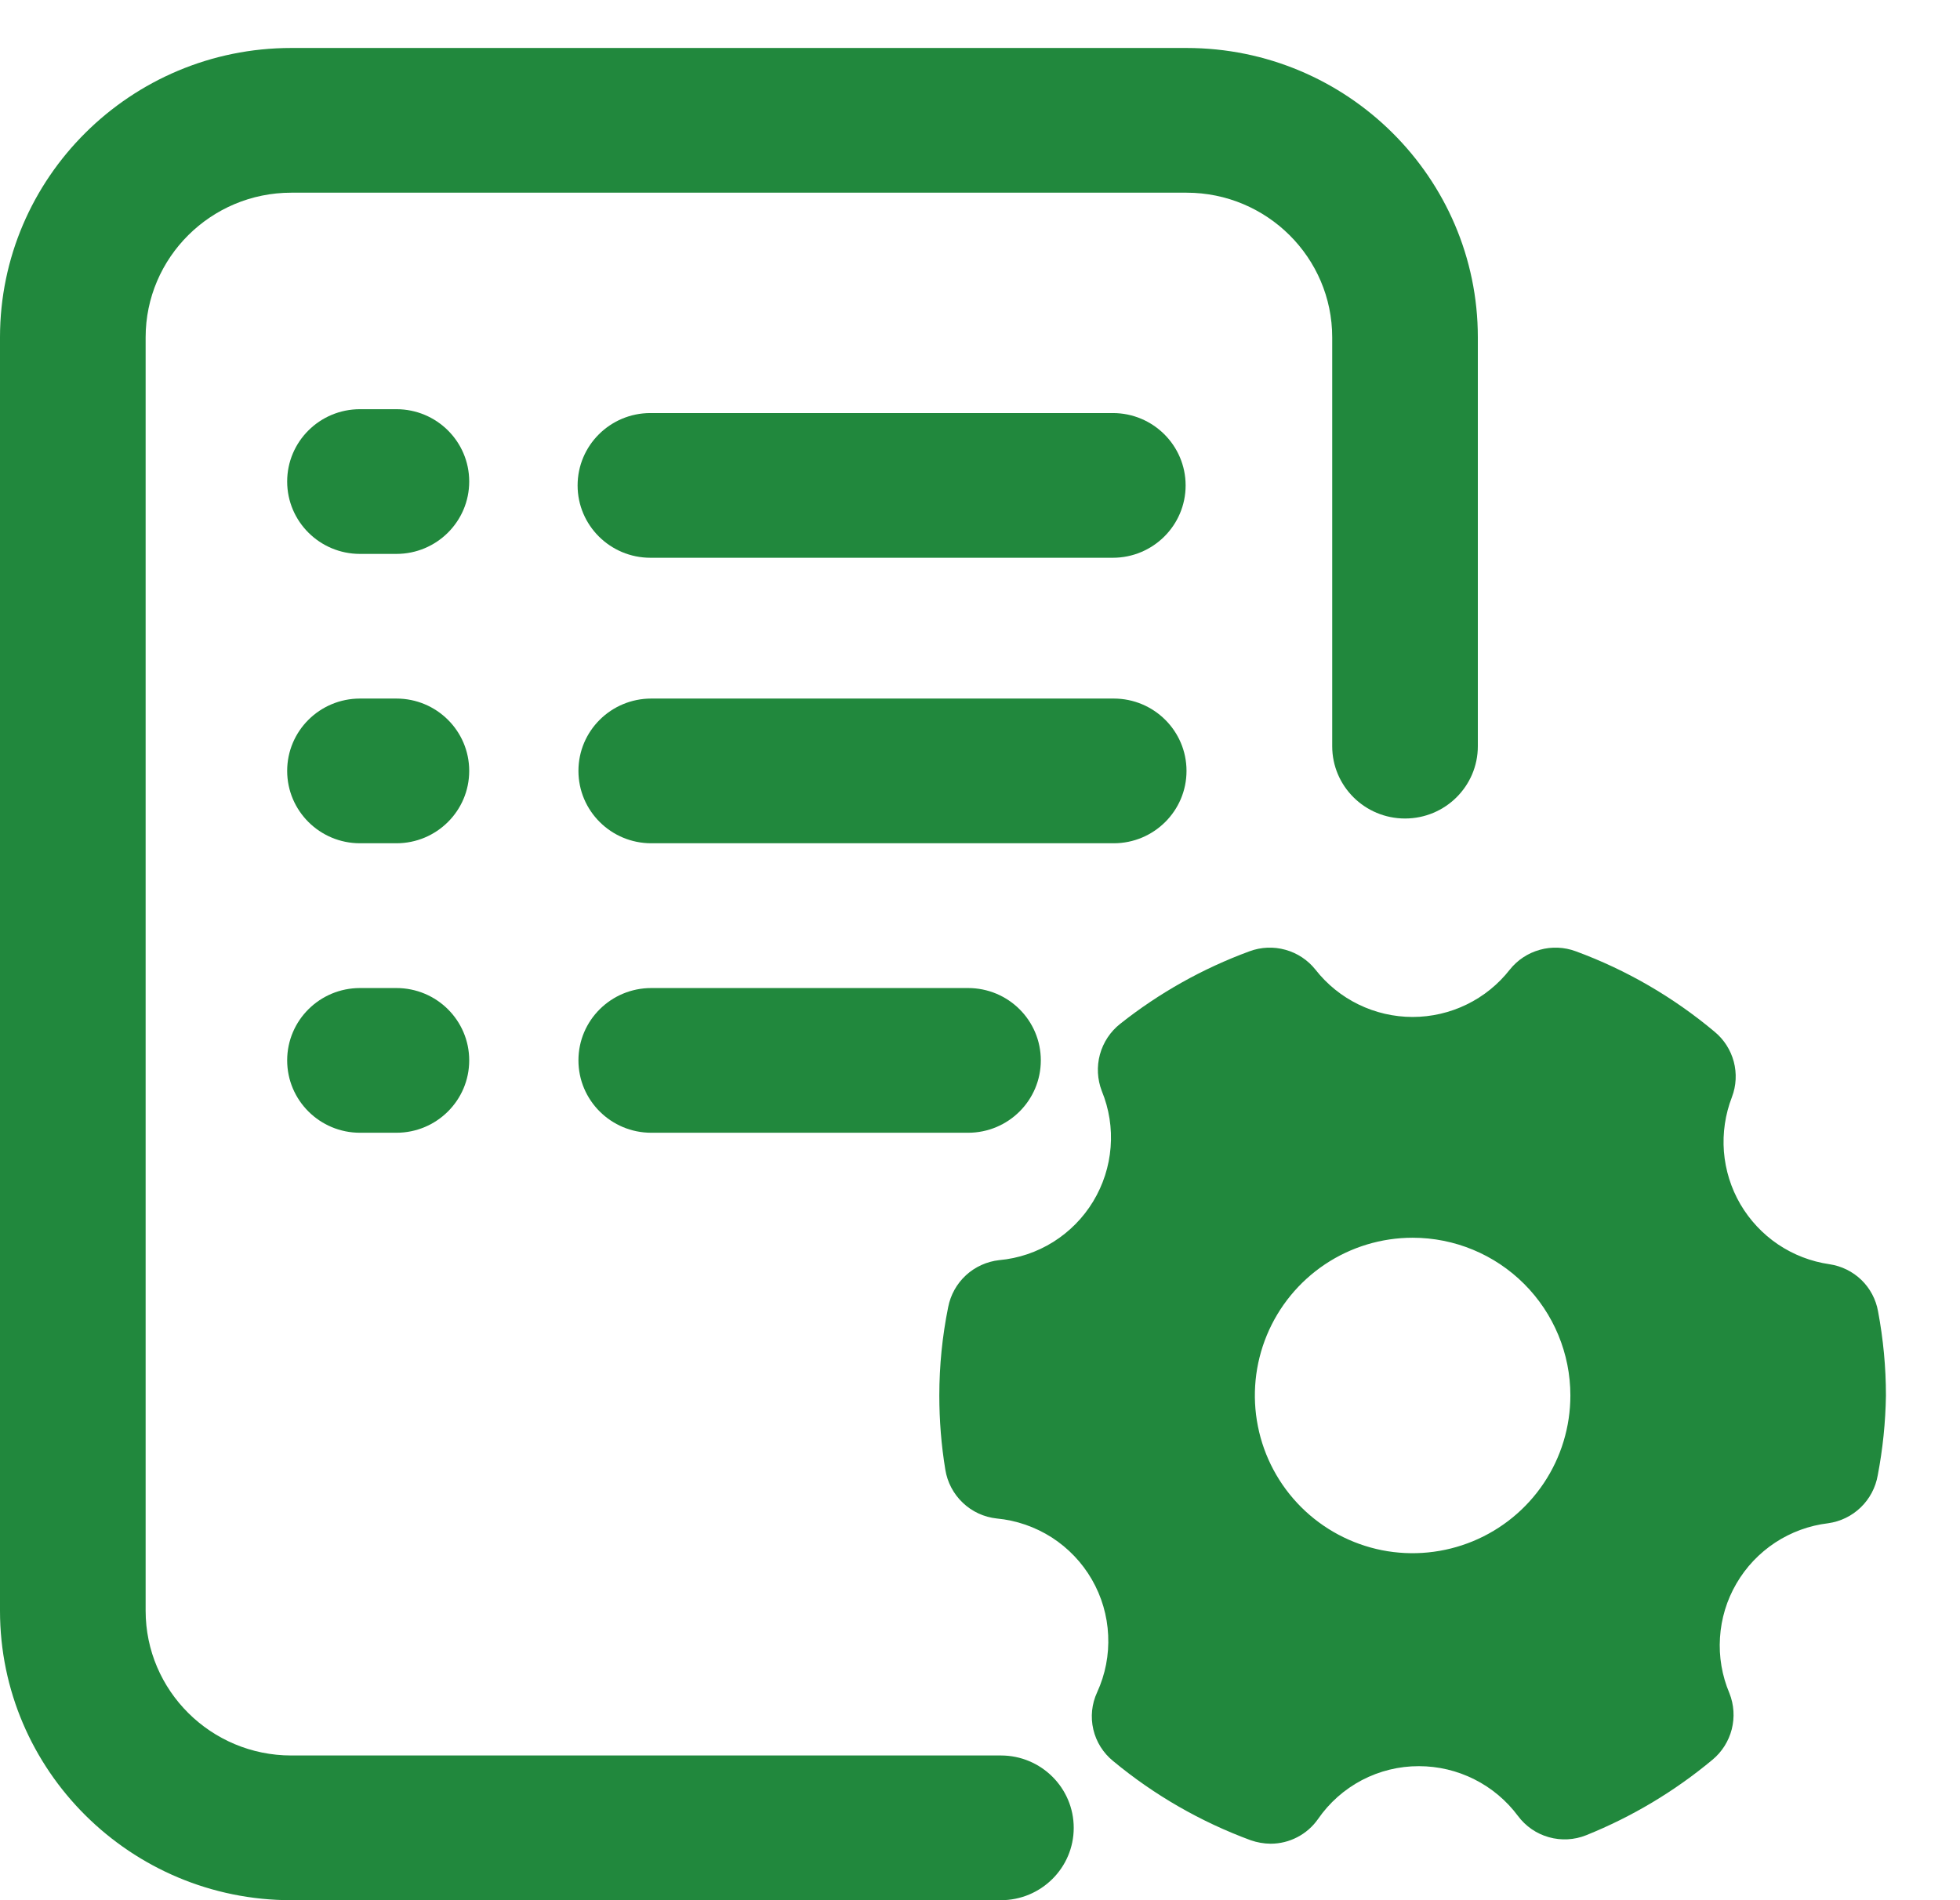 <svg width="33" height="32" viewBox="0 0 33 32" fill="none" xmlns="http://www.w3.org/2000/svg">
<path d="M6.674 11.764H6.061C5.384 11.764 4.835 12.309 4.835 12.982C4.835 13.655 5.384 14.201 6.061 14.201H6.674C7.351 14.201 7.9 13.655 7.9 12.982C7.9 12.309 7.351 11.764 6.674 11.764Z" fill="#21883d"/>
<path d="M18.736 6.956H10.951C10.274 6.956 9.725 7.502 9.725 8.175C9.725 8.847 10.274 9.393 10.951 9.393H18.736C19.413 9.393 19.962 8.847 19.962 8.175C19.962 7.502 19.413 6.956 18.736 6.956Z" fill="#21883d"/>
<path d="M16.852 29.563H4.904C3.552 29.563 2.452 28.47 2.452 27.126V5.681C2.452 4.338 3.552 3.245 4.904 3.245H19.978C21.33 3.245 22.43 4.338 22.43 5.681V12.566C22.43 13.239 22.979 13.784 23.656 13.784C24.333 13.784 24.882 13.239 24.882 12.566V5.681C24.882 2.994 22.682 0.808 19.978 0.808H4.904C2.2 0.808 0 2.994 0 5.681V27.126C0 29.814 2.2 32 4.904 32H16.852C17.529 32 18.078 31.454 18.078 30.782C18.078 30.109 17.529 29.563 16.852 29.563Z" fill="#21883d"/>
<path d="M6.674 16.639H6.061C5.384 16.639 4.835 17.184 4.835 17.857C4.835 18.53 5.384 19.076 6.061 19.076H6.674C7.351 19.076 7.9 18.53 7.9 17.857C7.9 17.184 7.351 16.639 6.674 16.639Z" fill="#21883d"/>
<path d="M16.299 19.076C16.976 19.076 17.524 18.53 17.524 17.857C17.524 17.184 16.976 16.639 16.299 16.639H10.965C10.288 16.639 9.739 17.184 9.739 17.857C9.739 18.53 10.288 19.076 10.965 19.076H16.299Z" fill="#21883d"/>
<path d="M6.674 6.891H6.061C5.384 6.891 4.835 7.436 4.835 8.109C4.835 8.782 5.384 9.328 6.061 9.328H6.674C7.351 9.328 7.9 8.782 7.9 8.109C7.9 7.436 7.351 6.891 6.674 6.891Z" fill="#21883d"/>
<path d="M19.977 12.982C19.977 12.309 19.428 11.764 18.751 11.764H10.965C10.288 11.764 9.739 12.309 9.739 12.982C9.739 13.655 10.288 14.201 10.965 14.201H18.751C19.428 14.201 19.977 13.655 19.977 12.982Z" fill="#21883d"/>
<g clip-path="url(#clip0_280_6411)">
<path d="M30.802 21.29C30.492 21.245 30.196 21.131 29.936 20.956C29.677 20.781 29.46 20.549 29.302 20.279C29.144 20.008 29.05 19.705 29.025 19.393C29.001 19.081 29.047 18.767 29.16 18.475C29.233 18.284 29.243 18.075 29.191 17.878C29.138 17.681 29.026 17.505 28.868 17.375C28.173 16.792 27.382 16.333 26.531 16.02C26.337 15.948 26.125 15.939 25.926 15.995C25.726 16.05 25.549 16.167 25.42 16.329C25.226 16.577 24.978 16.778 24.694 16.916C24.411 17.054 24.099 17.126 23.784 17.126C23.469 17.126 23.157 17.054 22.874 16.916C22.59 16.778 22.342 16.577 22.148 16.329C22.019 16.167 21.842 16.05 21.643 15.995C21.443 15.939 21.232 15.948 21.038 16.02C20.251 16.309 19.516 16.722 18.86 17.242C18.694 17.373 18.575 17.554 18.519 17.758C18.464 17.961 18.475 18.177 18.551 18.374C18.674 18.674 18.725 18.998 18.699 19.321C18.674 19.643 18.573 19.956 18.405 20.233C18.238 20.509 18.007 20.743 17.733 20.915C17.458 21.087 17.147 21.192 16.825 21.221C16.616 21.244 16.419 21.333 16.264 21.475C16.109 21.618 16.004 21.806 15.964 22.013C15.865 22.503 15.815 23.001 15.815 23.5C15.815 23.919 15.848 24.336 15.916 24.749C15.95 24.962 16.053 25.158 16.21 25.307C16.366 25.456 16.567 25.549 16.782 25.572C17.112 25.603 17.429 25.713 17.708 25.891C17.986 26.07 18.218 26.313 18.383 26.599C18.549 26.886 18.643 27.208 18.658 27.539C18.674 27.869 18.61 28.199 18.472 28.499C18.381 28.695 18.359 28.915 18.408 29.125C18.457 29.335 18.575 29.522 18.743 29.658C19.433 30.23 20.217 30.681 21.059 30.991C21.166 31.028 21.279 31.048 21.393 31.049C21.55 31.049 21.704 31.011 21.842 30.939C21.981 30.867 22.1 30.763 22.19 30.635C22.38 30.359 22.634 30.134 22.93 29.978C23.226 29.823 23.556 29.742 23.89 29.743C24.215 29.743 24.534 29.819 24.824 29.965C25.113 30.11 25.365 30.322 25.558 30.582C25.687 30.755 25.869 30.881 26.077 30.939C26.285 30.998 26.506 30.986 26.706 30.906C27.476 30.596 28.193 30.168 28.831 29.636C28.991 29.504 29.105 29.324 29.157 29.122C29.208 28.921 29.195 28.709 29.118 28.515C28.993 28.22 28.938 27.899 28.959 27.578C28.979 27.258 29.073 26.946 29.235 26.669C29.396 26.391 29.62 26.155 29.888 25.978C30.156 25.802 30.462 25.69 30.781 25.652C30.987 25.623 31.18 25.53 31.33 25.384C31.48 25.239 31.579 25.05 31.615 24.845C31.7 24.401 31.746 23.952 31.753 23.5C31.753 23.024 31.708 22.55 31.62 22.082C31.584 21.881 31.486 21.696 31.339 21.554C31.192 21.412 31.004 21.32 30.802 21.29ZM26.44 23.5C26.44 24.026 26.285 24.539 25.993 24.976C25.701 25.413 25.286 25.753 24.801 25.954C24.315 26.155 23.781 26.208 23.266 26.106C22.751 26.003 22.277 25.75 21.906 25.379C21.534 25.007 21.281 24.534 21.179 24.019C21.076 23.503 21.129 22.969 21.33 22.484C21.531 21.999 21.872 21.584 22.308 21.292C22.745 21 23.259 20.844 23.784 20.844C24.489 20.844 25.164 21.124 25.662 21.622C26.16 22.12 26.44 22.796 26.44 23.5Z" fill="#21883d"/>
</g>
<defs>
<clipPath id="clip0_280_6411">
<rect width="17" height="17" fill="white" transform="translate(15.284 15)"/>
</clipPath>
</defs>
</svg>
